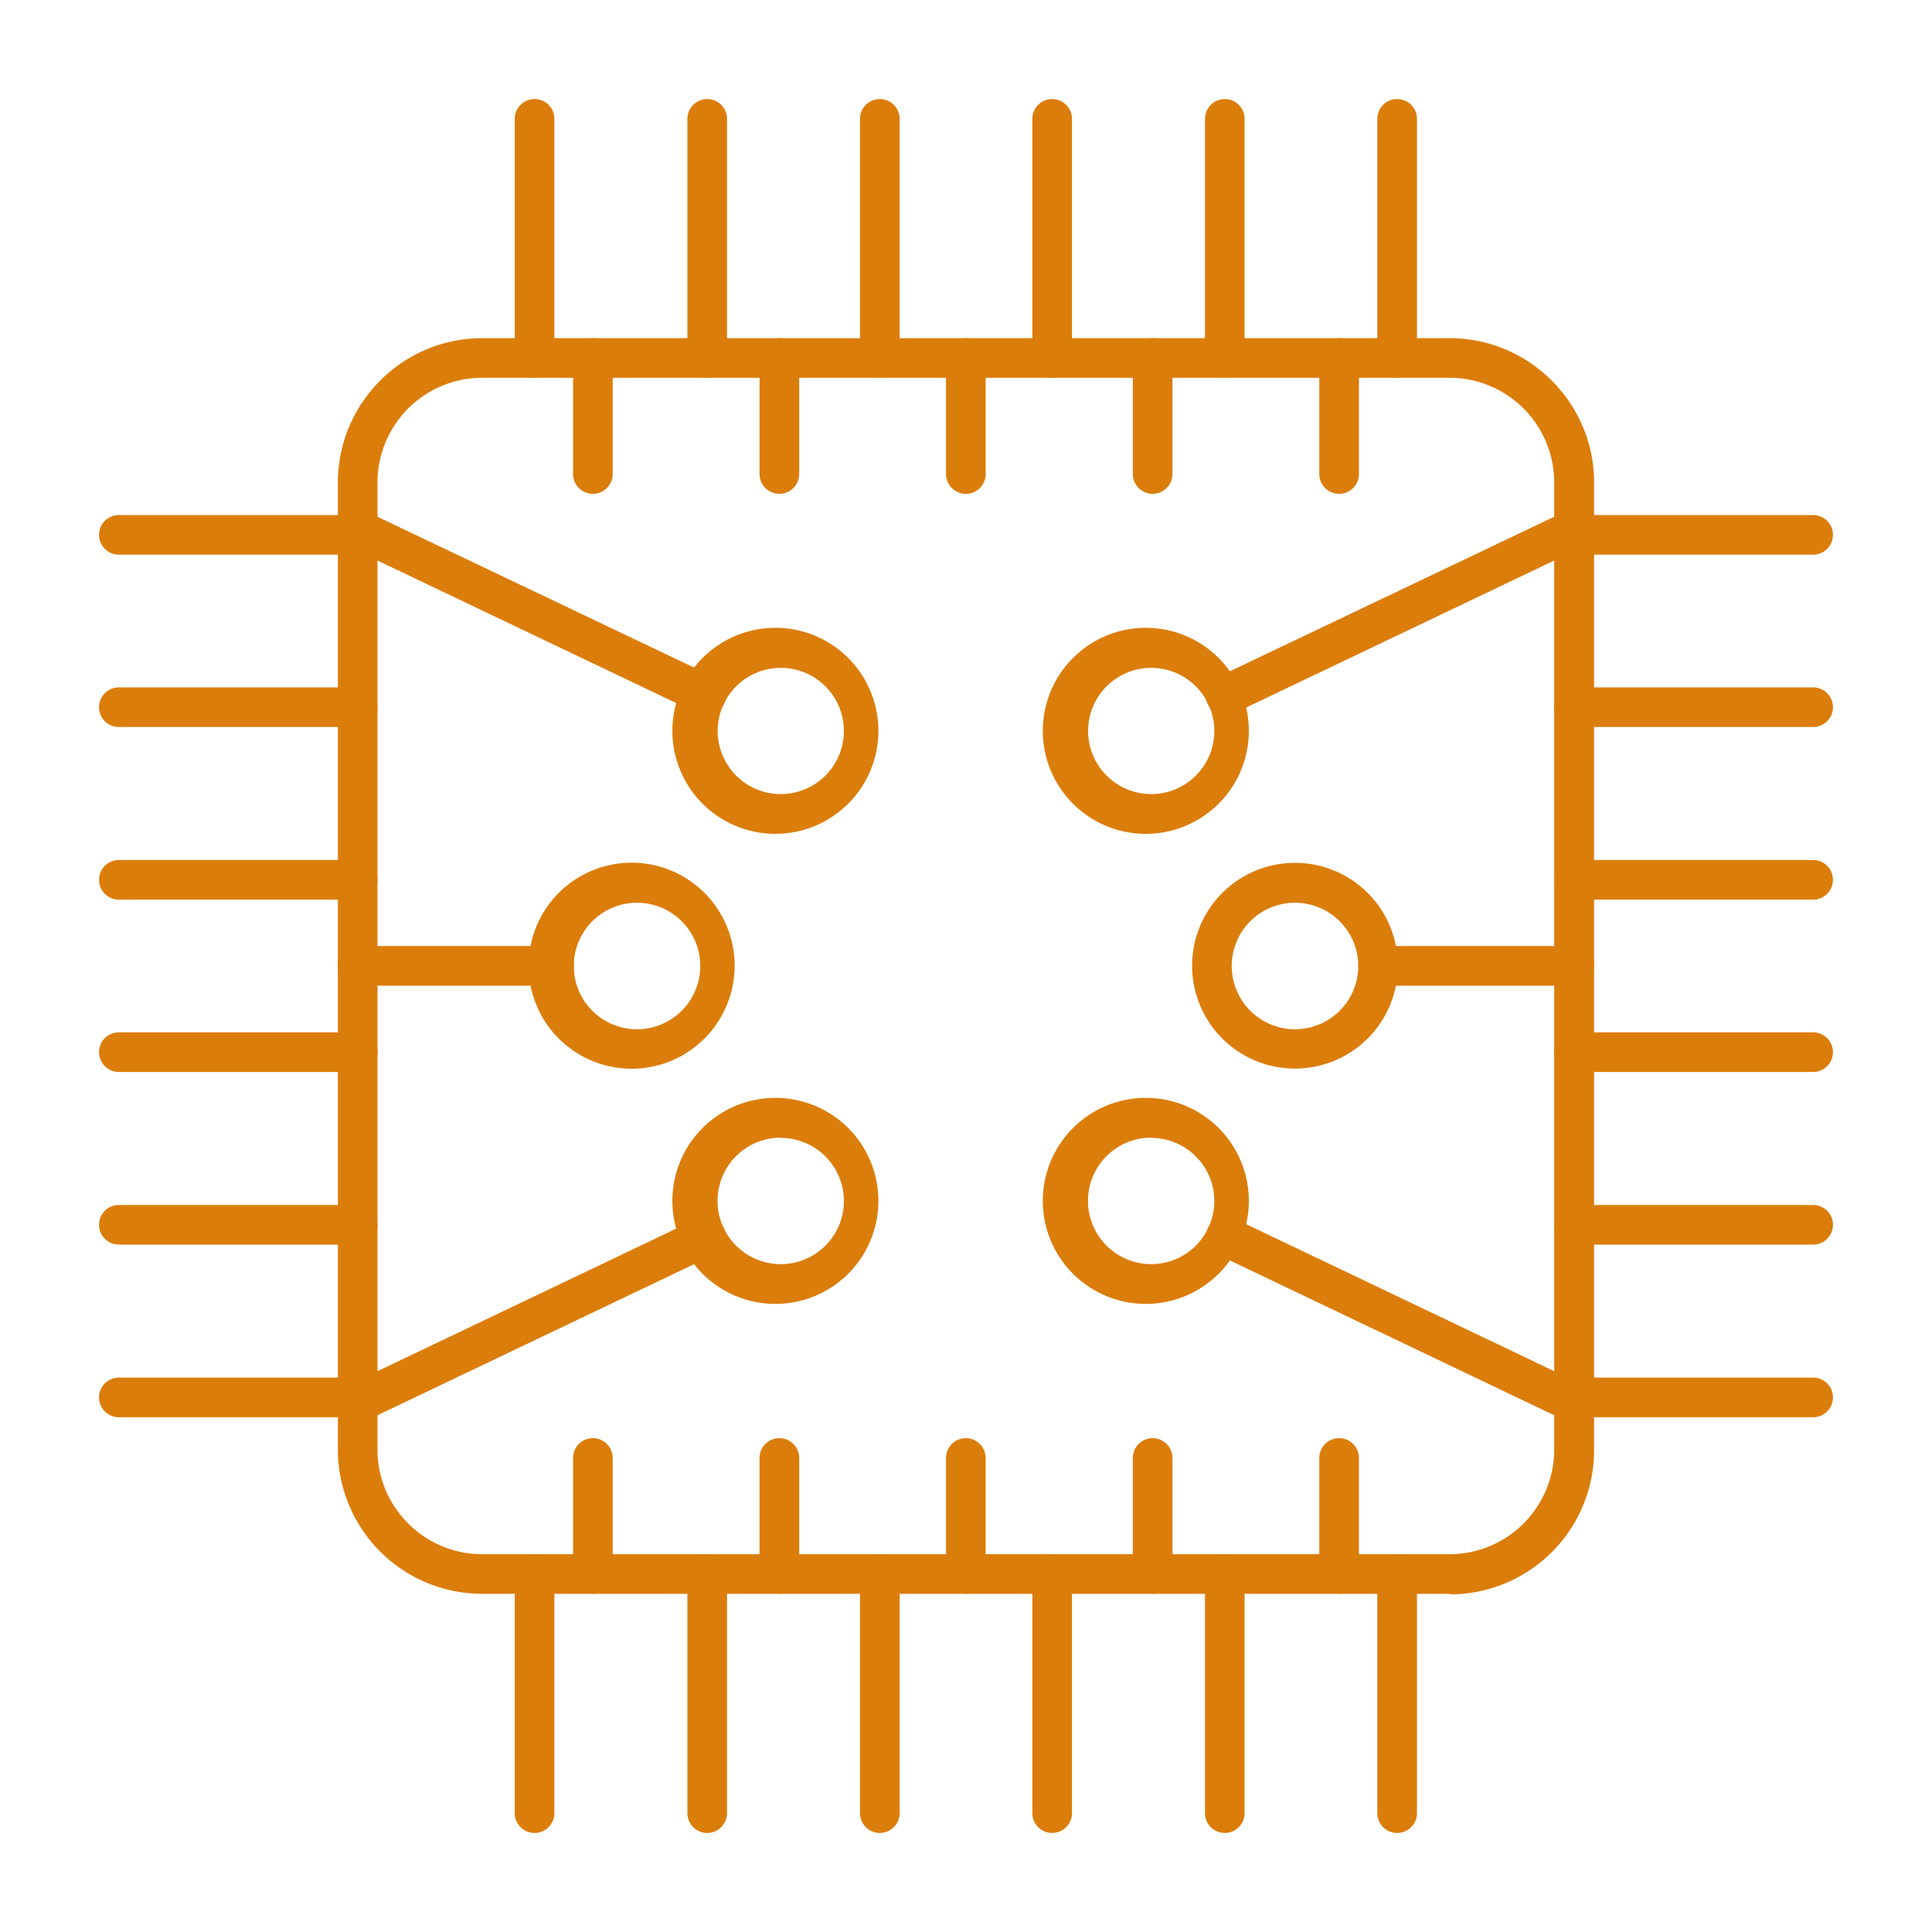 <svg xmlns="http://www.w3.org/2000/svg" version="1.1" xmlns:xlink="http://www.w3.org/1999/xlink" xmlns:svgjs="http://svgjs.com/svgjs" width="512" height="512" x="0" y="0" viewBox="0 0 6.827 6.827" style="enable-background:new 0 0 512 512" xml:space="preserve" fill-rule="evenodd" class=""><g><path d="M1.704 1.335a.37.37 0 0 0-.37.369v3.419c0 .203.166.369.37.369h3.419a.37.37 0 0 0 .369-.37V1.705a.37.37 0 0 0-.369-.37h-3.42zm3.419 4.297h-3.42a.51.51 0 0 1-.509-.51V1.705c0-.281.229-.51.51-.51h3.419c.28 0 .51.229.51.51v3.419a.51.51 0 0 1-.51.51z" fill="#db7d0b" data-original="#000000" opacity="1" class=""></path><path d="M2.494 2.527a.07.07 0 0 1-.03-.007l-1.23-.587a.07.07 0 0 1 .06-.126l1.23.586a.07.07 0 0 1-.03.134z" fill="#db7d0b" data-original="#000000" opacity="1" class=""></path><path d="M2.759 2.36a.223.223 0 1 0 0 .446.223.223 0 0 0 0-.446zm0 .586a.364.364 0 1 1 0-.727.364.364 0 0 1 0 .727zM1.264 5.027a.07.07 0 0 1-.03-.134l1.23-.587a.07.07 0 0 1 .06.127l-1.23.587a.07.07 0 0 1-.03.007z" fill="#db7d0b" data-original="#000000" opacity="1" class=""></path><path d="M2.759 4.02a.223.223 0 1 0 0 .447.223.223 0 0 0 0-.446zm0 .587a.364.364 0 1 1 0-.727.364.364 0 0 1 0 .727zM4.332 2.527a.07.07 0 0 1-.03-.134l1.23-.586a.07.07 0 0 1 .06.126l-1.23.587a.07.07 0 0 1-.03.007z" fill="#db7d0b" data-original="#000000" opacity="1" class=""></path><path d="M4.068 2.36a.223.223 0 1 0 0 .446.223.223 0 0 0 0-.446zm0 .586a.364.364 0 1 1 0-.727.364.364 0 0 1 0 .727zM5.562 5.027a.07.07 0 0 1-.03-.007l-1.23-.587a.07.07 0 0 1 .06-.127l1.23.587a.07.07 0 0 1-.03.134z" fill="#db7d0b" data-original="#000000" opacity="1" class=""></path><path d="M4.068 4.02a.223.223 0 1 0 0 .447.223.223 0 0 0 0-.446zm0 .587a.364.364 0 1 1 0-.727.364.364 0 0 1 0 .727zM5.562 3.483H4.87a.07.07 0 0 1 0-.14h.693a.07.07 0 1 1 0 .14z" fill="#db7d0b" data-original="#000000" opacity="1" class=""></path><path d="M4.576 3.19a.223.223 0 1 0 0 .447.223.223 0 0 0 0-.447zm0 .586a.363.363 0 1 1 0-.727.363.363 0 0 1 0 .727zM1.958 3.483h-.694a.07.07 0 0 1 0-.14h.694a.07.07 0 1 1 0 .14z" fill="#db7d0b" data-original="#000000" opacity="1" class=""></path><path d="M2.251 3.19a.223.223 0 1 0 0 .447.223.223 0 0 0 0-.447zm0 .586a.364.364 0 1 1 0-.727.364.364 0 0 1 0 .727zM2.095 5.632a.07.07 0 0 1-.07-.07v-.41a.07.07 0 1 1 .14 0v.41a.07.07 0 0 1-.07.07zM2.754 5.632a.07.07 0 0 1-.07-.07v-.41a.07.07 0 1 1 .14 0v.41a.07.07 0 0 1-.07.07zM3.413 5.632a.07.07 0 0 1-.07-.07v-.41a.07.07 0 1 1 .14 0v.41a.07.07 0 0 1-.07.07zM4.073 5.632a.07.07 0 0 1-.07-.07v-.41a.07.07 0 0 1 .14 0v.41a.07.07 0 0 1-.07.07zM4.732 5.632a.07.07 0 0 1-.07-.07v-.41a.07.07 0 0 1 .14 0v.41a.07.07 0 0 1-.07.07zM2.095 1.745a.07.07 0 0 1-.07-.07v-.41a.07.07 0 1 1 .14 0v.41a.07.07 0 0 1-.07.07zM2.754 1.745a.07.07 0 0 1-.07-.07v-.41a.07.07 0 1 1 .14 0v.41a.07.07 0 0 1-.07.07zM3.413 1.745a.07.07 0 0 1-.07-.07v-.41a.07.07 0 1 1 .14 0v.41a.07.07 0 0 1-.07.07zM4.073 1.745a.07.07 0 0 1-.07-.07v-.41a.07.07 0 0 1 .14 0v.41a.07.07 0 0 1-.07.07zM4.732 1.745a.07.07 0 0 1-.07-.07v-.41a.07.07 0 0 1 .14 0v.41a.07.07 0 0 1-.07.07zM1.89 1.335a.07.07 0 0 1-.071-.07V.42a.07.07 0 0 1 .14 0v.844a.07.07 0 0 1-.07.07zM2.499 1.335a.07.07 0 0 1-.07-.07V.42a.07.07 0 1 1 .14 0v.844a.07.07 0 0 1-.07.07zM3.109 1.335a.07.07 0 0 1-.07-.07V.42a.07.07 0 1 1 .14 0v.844a.07.07 0 0 1-.07.07zM3.718 1.335a.07.07 0 0 1-.07-.07V.42a.07.07 0 0 1 .14 0v.844a.07.07 0 0 1-.07.07zM4.328 1.335a.07.07 0 0 1-.07-.07V.42a.07.07 0 0 1 .14 0v.844a.07.07 0 0 1-.07.07zM4.937 1.335a.07.07 0 0 1-.07-.07V.42a.07.07 0 1 1 .14 0v.844a.07.07 0 0 1-.07.07zM1.264 5.008H.42a.07.07 0 0 1 0-.14h.844a.07.07 0 0 1 0 .14zM1.264 4.398H.42a.07.07 0 1 1 0-.14h.844a.07.07 0 0 1 0 .14zM1.264 3.788H.42a.07.07 0 0 1 0-.14h.844a.07.07 0 0 1 0 .14zM1.264 3.179H.42a.07.07 0 0 1 0-.14h.844a.07.07 0 0 1 0 .14zM1.264 2.569H.42a.07.07 0 0 1 0-.14h.844a.07.07 0 0 1 0 .14zM1.264 1.96H.42a.07.07 0 0 1 0-.14h.844a.07.07 0 1 1 0 .14zM4.937 6.477a.07.07 0 0 1-.07-.07v-.845a.07.07 0 1 1 .14 0v.845a.07.07 0 0 1-.07.07zM4.328 6.477a.07.07 0 0 1-.07-.07v-.845a.07.07 0 1 1 .14 0v.845a.07.07 0 0 1-.07.07zM3.718 6.477a.07.07 0 0 1-.07-.07v-.845a.07.07 0 1 1 .14 0v.845a.07.07 0 0 1-.07.07zM3.109 6.477a.07.07 0 0 1-.07-.07v-.845a.07.07 0 1 1 .14 0v.845a.07.07 0 0 1-.07.07zM2.499 6.477a.07.07 0 0 1-.07-.07v-.845a.07.07 0 1 1 .14 0v.845a.07.07 0 0 1-.07.07zM1.89 6.477a.07.07 0 0 1-.071-.07v-.845a.07.07 0 1 1 .14 0v.845a.07.07 0 0 1-.07.07zM6.407 1.96h-.845a.07.07 0 0 1 0-.14h.845a.07.07 0 1 1 0 .14zM6.407 2.569h-.845a.07.07 0 0 1 0-.14h.845a.07.07 0 0 1 0 .14zM6.407 3.179h-.845a.07.07 0 0 1 0-.14h.845a.07.07 0 0 1 0 .14zM6.407 3.788h-.845a.07.07 0 0 1 0-.14h.845a.07.07 0 0 1 0 .14zM6.407 4.398h-.845a.07.07 0 1 1 0-.14h.845a.07.07 0 0 1 0 .14zM6.407 5.008h-.845a.07.07 0 0 1 0-.14h.845a.07.07 0 0 1 0 .14z" fill="#db7d0b" data-original="#000000" opacity="1" class=""></path></g></svg>